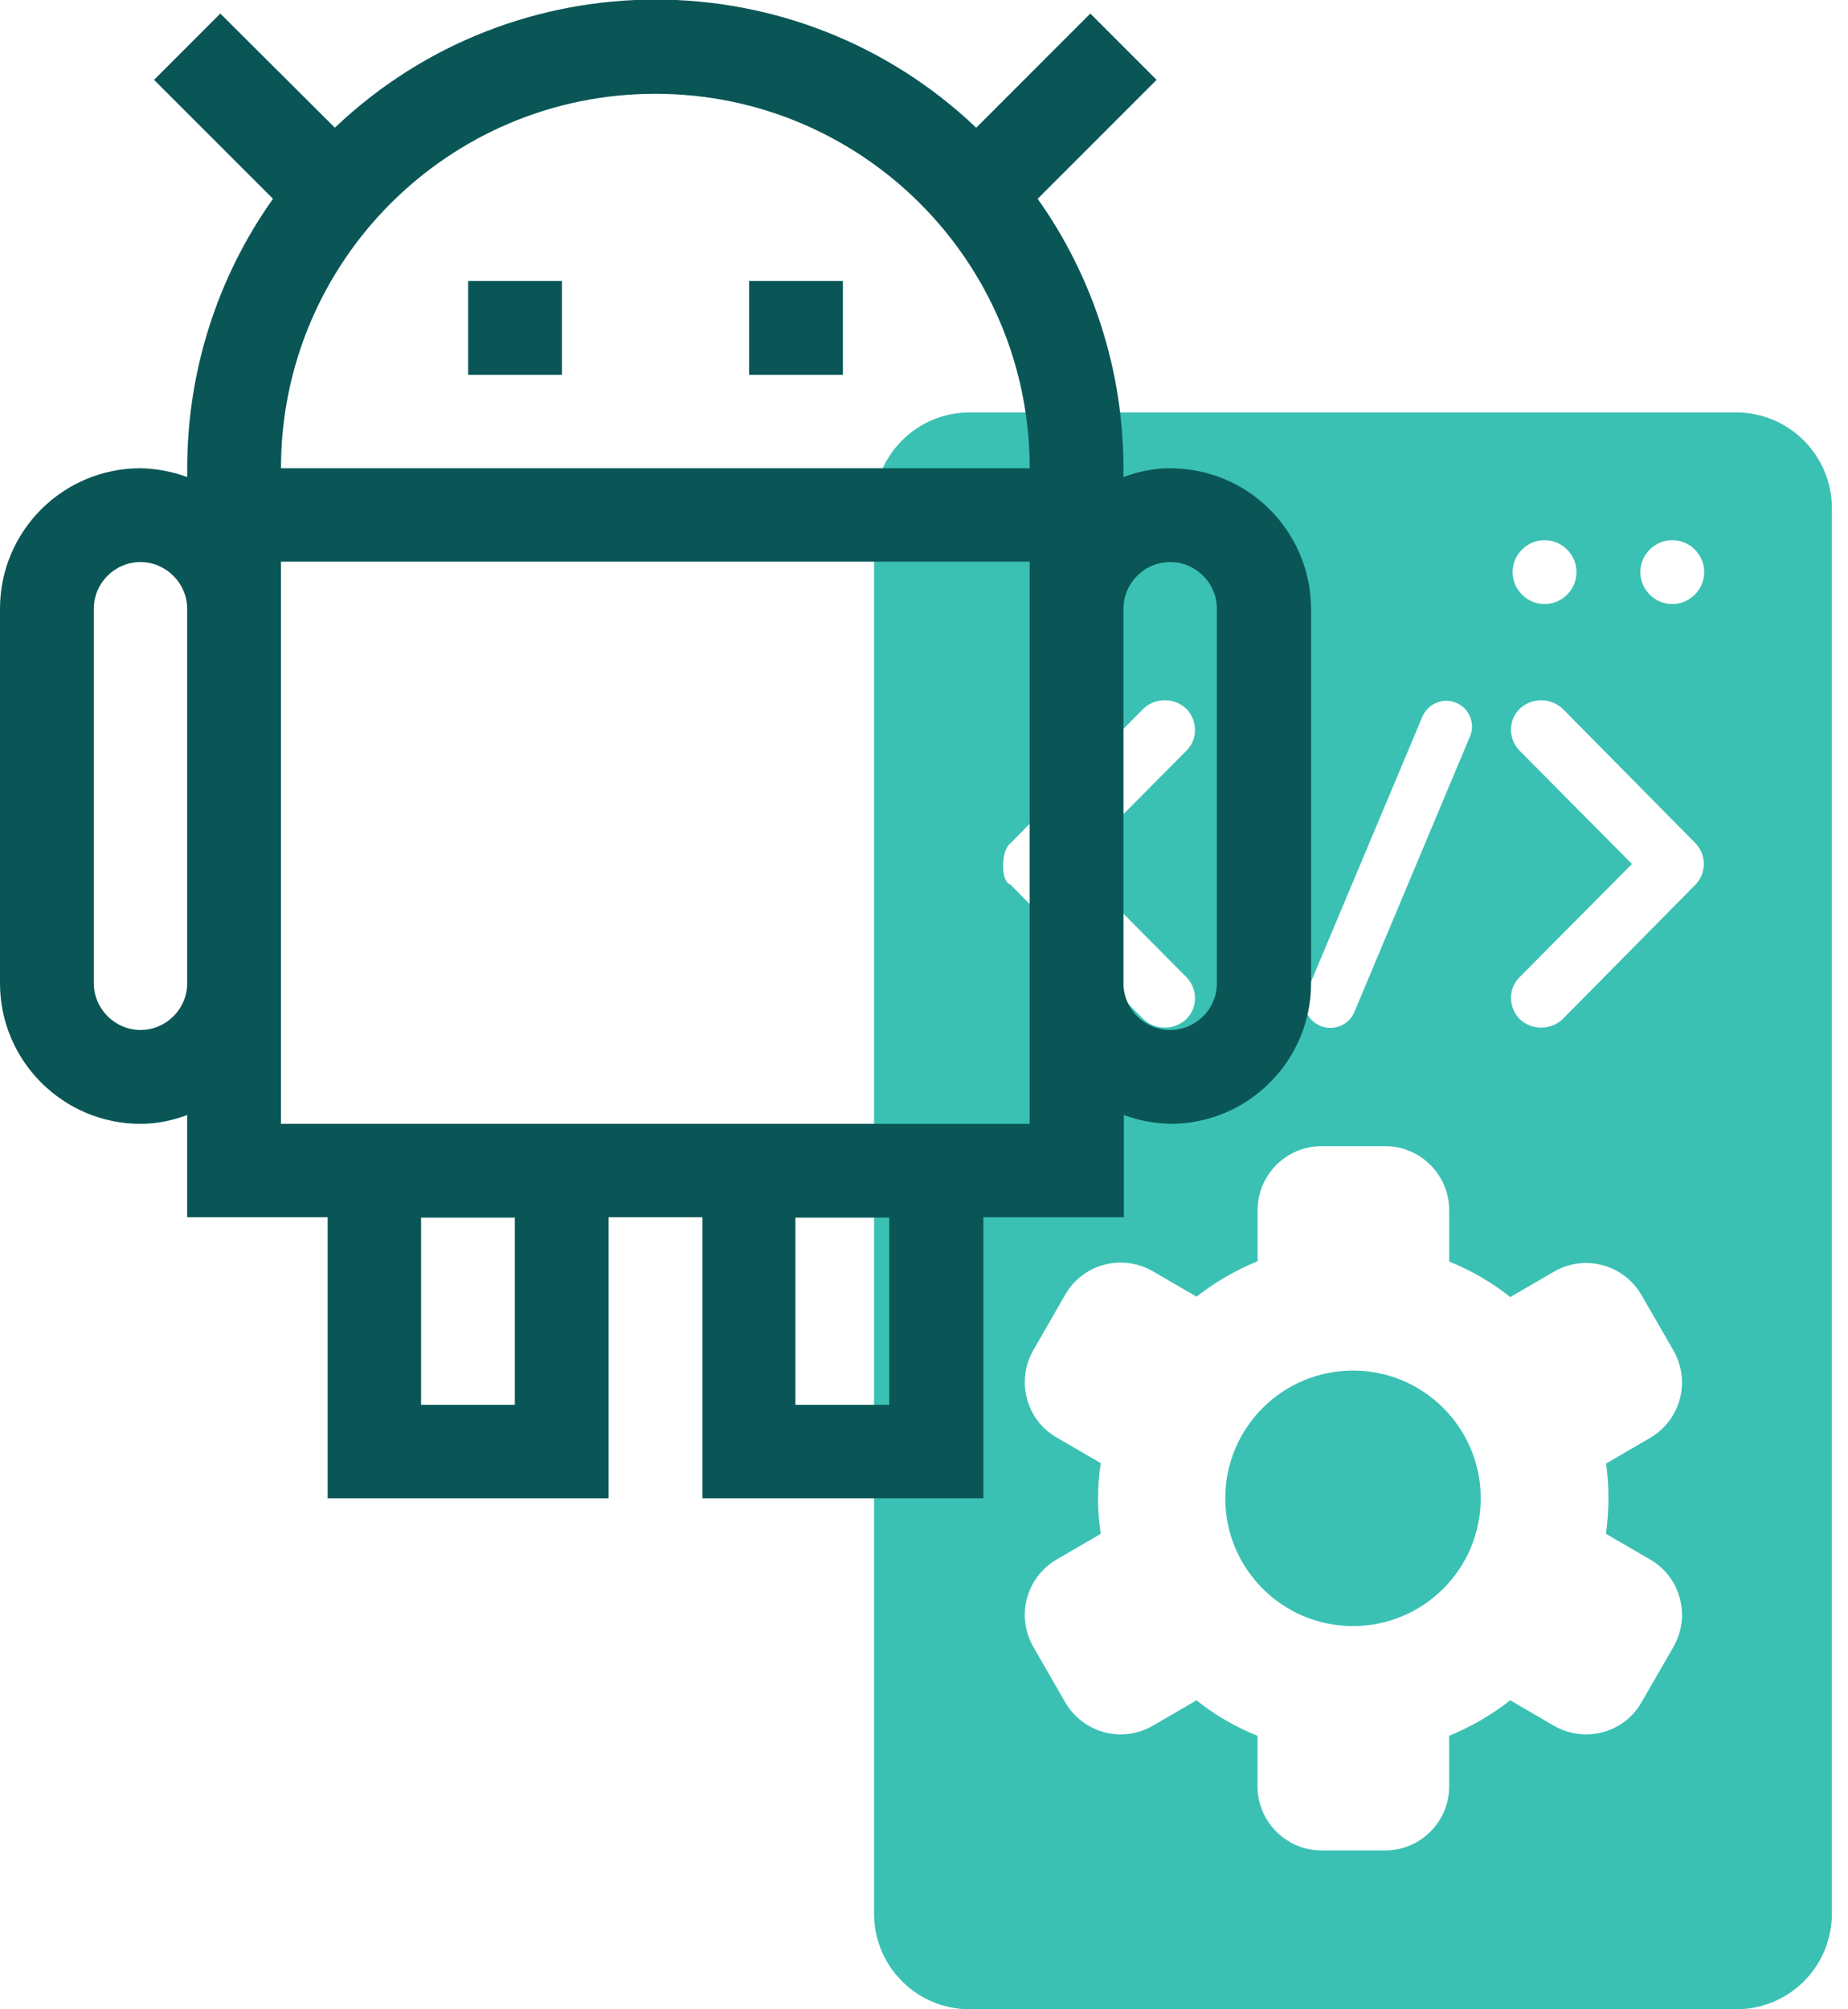 <svg xmlns="http://www.w3.org/2000/svg" width="46" height="50" fill="none" viewBox="0 0 46 50"><g clip-path="url(#clip0)"><path fill="#3AC1B4" d="M33.678 40.464c1.756 0 3.18-1.424 3.18-3.18 0-1.755-1.424-3.178-3.18-3.178-1.756 0-3.179 1.423-3.179 3.178 0 1.756 1.423 3.18 3.179 3.18z"></path><path fill="#3AC1B4" d="M43.215 10.263H24.141c-1.321 0-2.384 1.063-2.384 2.384v34.97c0 1.32 1.063 2.383 2.384 2.383h19.074c1.321 0 2.384-1.063 2.384-2.384V12.647c0-1.311-1.063-2.384-2.384-2.384zm-4.768 3.179c.437 0 .794.357.794.794 0 .438-.357.795-.794.795-.437 0-.795-.357-.795-.795 0-.437.358-.794.795-.794zm-5.921 11.245l2.88-6.854c.14-.328.527-.487.855-.338.318.139.467.517.328.834l-2.881 6.865c-.14.318-.507.467-.834.338-.328-.13-.487-.497-.368-.825.01-.01.02-.01.02-.02zm-7.372-3.705l3.309-3.348c.298-.278.764-.278 1.063 0 .288.288.298.765 0 1.053l-2.792 2.811 2.792 2.812c.288.288.298.765 0 1.053-.299.278-.765.278-1.063 0l-3.309-3.348c-.268-.09-.228-.874 0-1.033zm14.882 16.302c0 .298-.02.587-.06.885l1.093.635c.765.437 1.024 1.411.587 2.176l-.795 1.38c-.437.766-1.41 1.024-2.176.587l-1.093-.636c-.467.368-.973.656-1.52.884v1.262c0 .874-.715 1.59-1.59 1.59h-1.589c-.874 0-1.59-.716-1.59-1.59v-1.262c-.546-.218-1.062-.516-1.52-.884l-1.092.636c-.765.437-1.729.179-2.176-.586l-.794-1.381c-.437-.765-.18-1.729.586-2.176l1.093-.636c-.09-.586-.09-1.182 0-1.758l-1.093-.636c-.765-.437-1.023-1.41-.586-2.175l.794-1.381c.438-.765 1.411-1.024 2.176-.586l1.093.635c.467-.367.973-.655 1.52-.884v-1.271c0-.874.715-1.59 1.59-1.59h1.589c.874 0 1.59.716 1.59 1.59v1.281c.546.219 1.062.517 1.52.884l1.092-.635c.765-.438 1.729-.18 2.176.586l.795 1.38c.437.766.178 1.73-.587 2.176l-1.092.636c.04.278.06.566.06.864zm2.166-15.269l-3.308 3.348c-.298.278-.765.278-1.063 0-.288-.288-.298-.765 0-1.053l2.791-2.811-2.791-2.812c-.288-.288-.298-.765 0-1.053.298-.278.765-.278 1.063 0l3.308 3.348c.278.288.278.745 0 1.033zm-.576-6.984c-.437 0-.795-.357-.795-.795 0-.437.358-.794.795-.794.437 0 .794.357.794.794 0 .438-.357.795-.794.795z"></path><path fill="#0A5656" d="M29.128 11.652c-.398 0-.795.08-1.163.219v-.219c0-2.404-.745-4.748-2.136-6.705l2.961-2.96-1.65-1.65-2.84 2.841c-4.47-4.252-11.495-4.252-15.965 0L5.484.337l-1.65 1.65 2.961 2.96C5.405 6.904 4.66 9.248 4.66 11.652v.219c-.377-.14-.765-.209-1.162-.219C1.57 11.652 0 13.212 0 15.15v9.319c0 1.927 1.57 3.497 3.497 3.497.397 0 .795-.08 1.162-.219v2.543h3.497v6.994h6.994V30.29h2.335v6.994h6.993V30.29h3.497v-2.543c.378.14.765.209 1.163.219 1.927 0 3.497-1.57 3.497-3.497v-9.319c-.01-1.937-1.57-3.497-3.507-3.497zM4.659 24.468c0 .645-.526 1.162-1.162 1.162-.636 0-1.162-.526-1.162-1.162v-9.319c0-.645.526-1.162 1.162-1.162.636 0 1.162.526 1.162 1.162v9.319zm8.156 10.49h-2.334V30.3h2.334v4.66zm9.319 0h-2.335V30.3h2.335v4.66zm3.497-6.993H6.994V13.977H25.63v13.988zM6.994 11.652c0-5.146 4.172-9.318 9.318-9.318s9.319 4.172 9.319 9.318H6.994zM30.29 24.468c0 .645-.526 1.162-1.162 1.162-.646 0-1.163-.526-1.163-1.162v-9.319c0-.645.527-1.162 1.163-1.162.645 0 1.162.526 1.162 1.162v9.319z"></path><path fill="#0A5656" d="M13.988 6.993h-2.335v2.335h2.335V6.993zM20.981 6.993h-2.335v2.335h2.335V6.993z"></path></g><defs><clipPath id="clip0"><path fill="#fff" d="M0 0H45.599V50H0z"></path></clipPath></defs></svg>